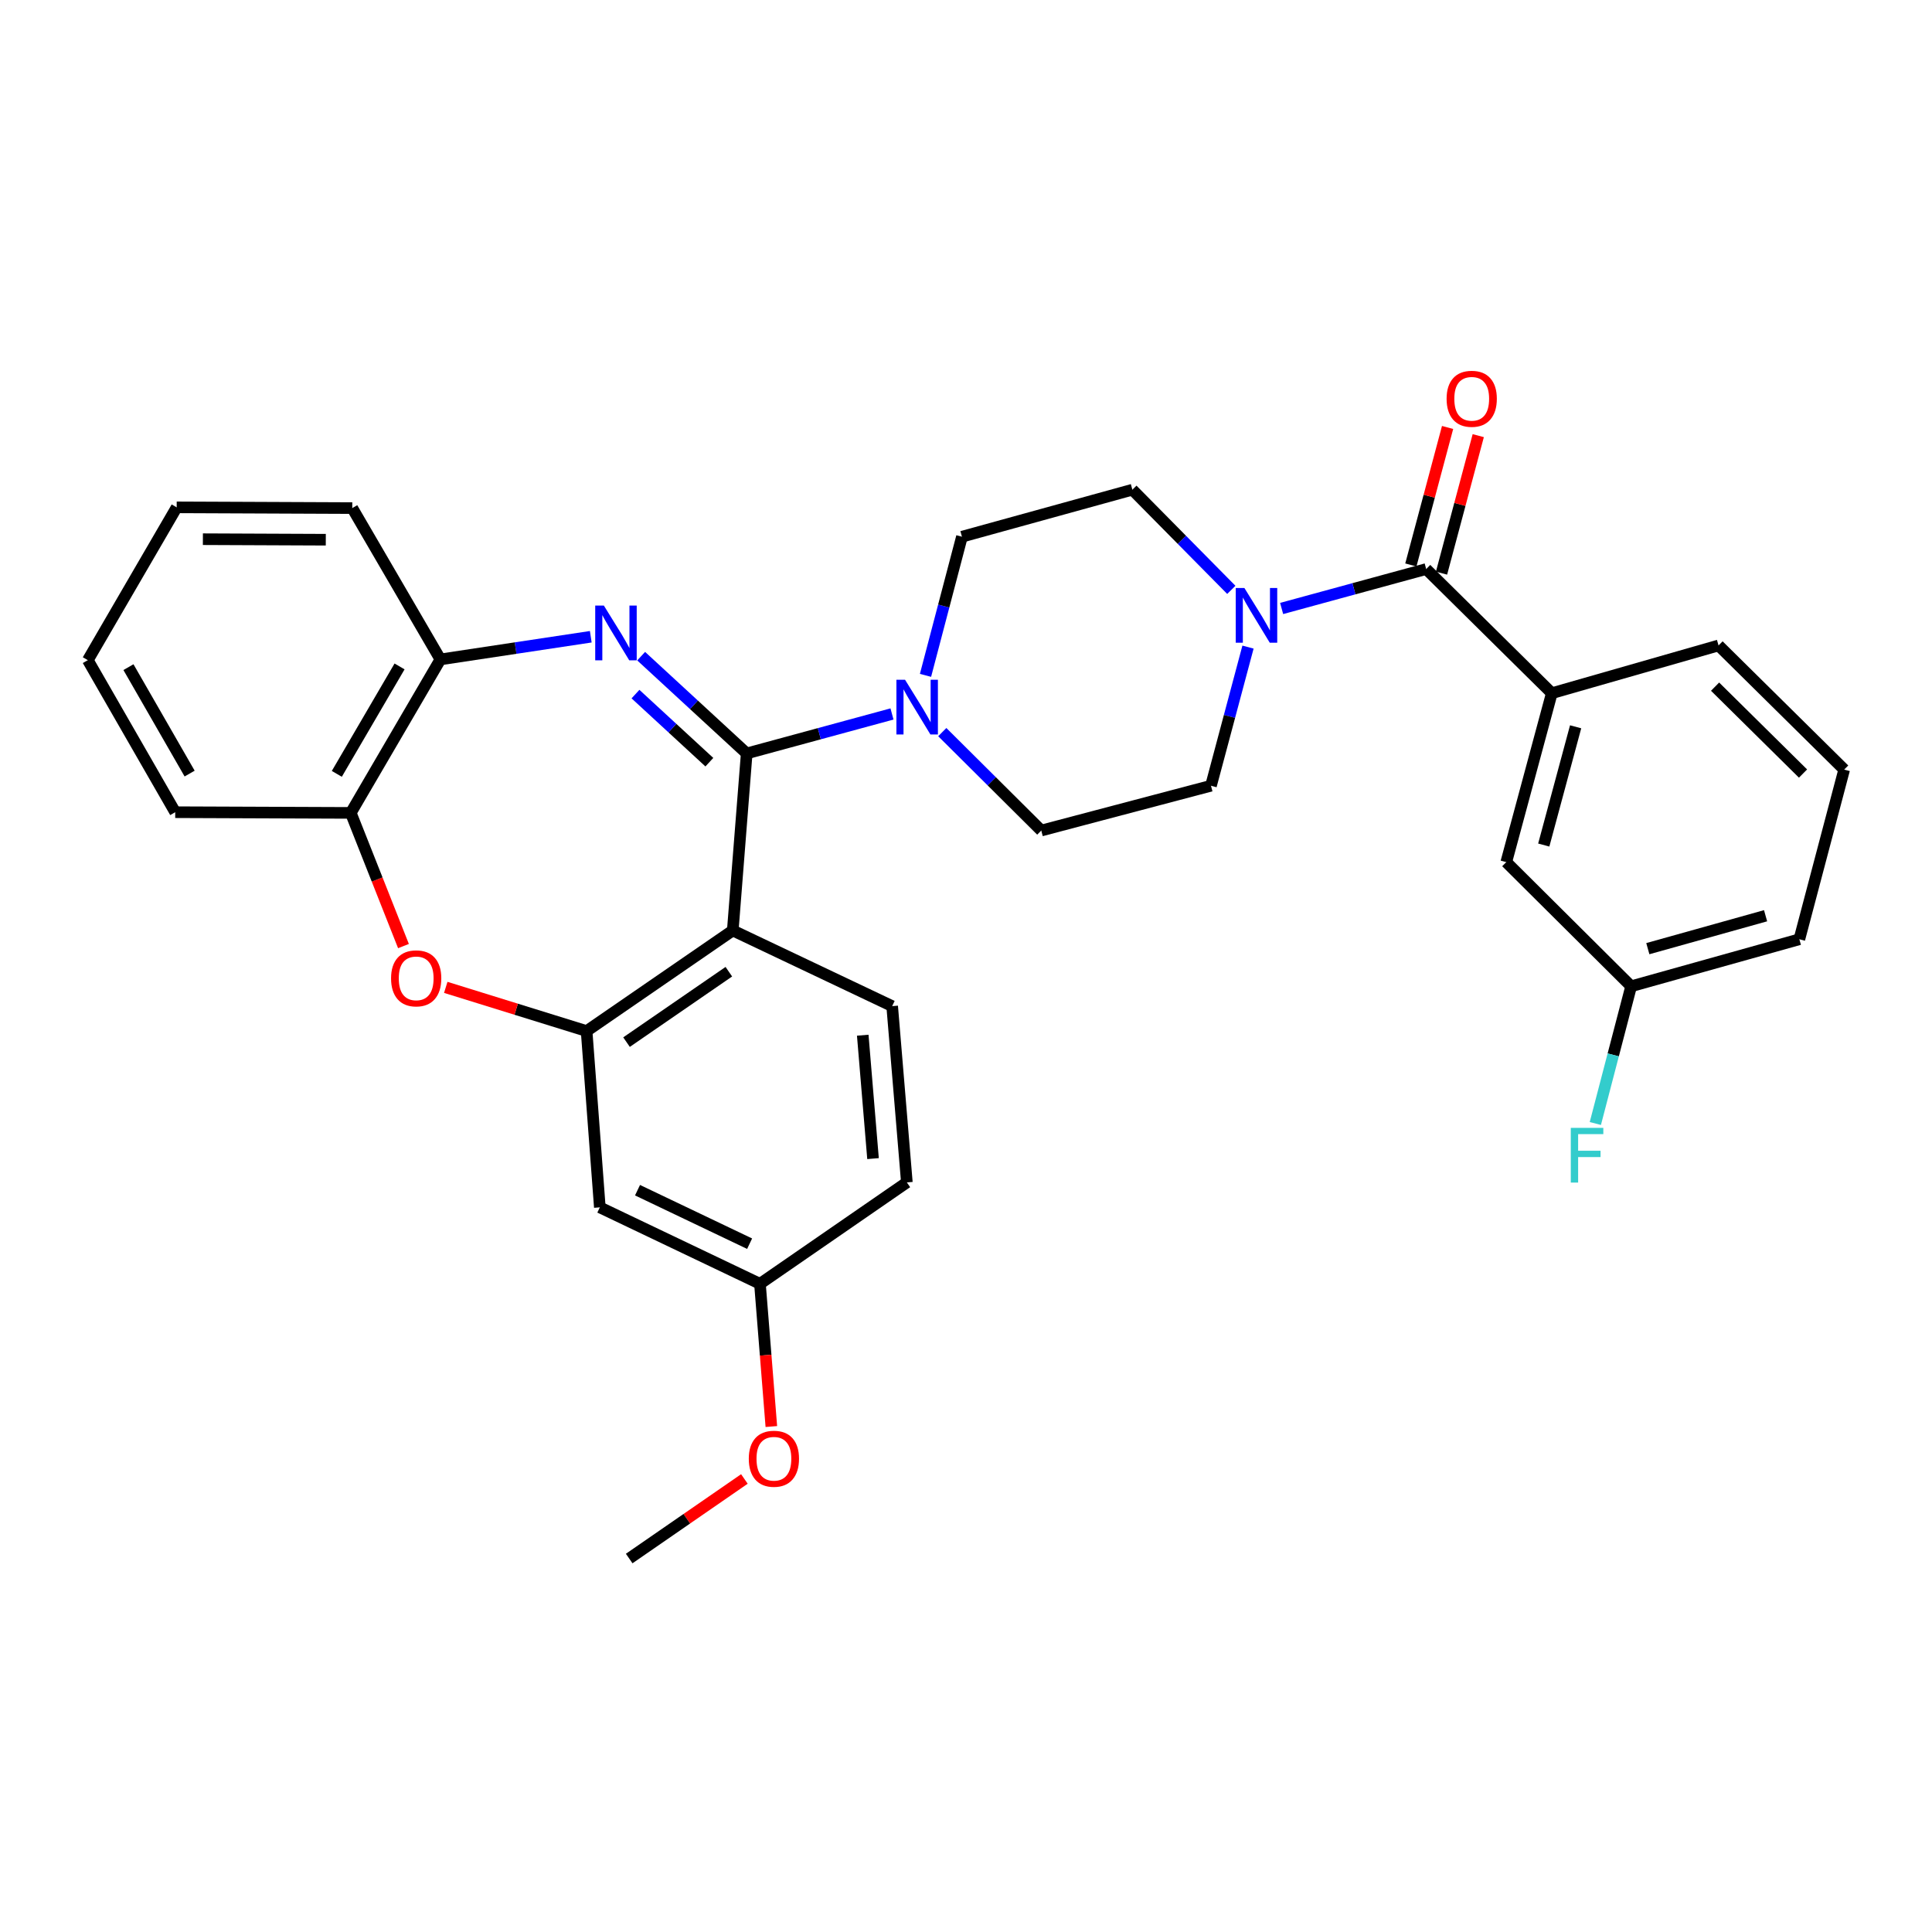 <?xml version='1.0' encoding='iso-8859-1'?>
<svg version='1.1' baseProfile='full'
              xmlns='http://www.w3.org/2000/svg'
                      xmlns:rdkit='http://www.rdkit.org/xml'
                      xmlns:xlink='http://www.w3.org/1999/xlink'
                  xml:space='preserve'
width='1000px' height='1000px' viewBox='0 0 1000 1000'>
<!-- END OF HEADER -->
<rect style='opacity:1.0;fill:#FFFFFF;stroke:none' width='1000' height='1000' x='0' y='0'> </rect>
<path class='bond-0' d='M 386.489,389.977 L 359.176,364.805' style='fill:none;fill-rule:evenodd;stroke:#000000;stroke-width:6px;stroke-linecap:butt;stroke-linejoin:miter;stroke-opacity:1' />
<path class='bond-0' d='M 359.176,364.805 L 331.863,339.632' style='fill:none;fill-rule:evenodd;stroke:#0000FF;stroke-width:6px;stroke-linecap:butt;stroke-linejoin:miter;stroke-opacity:1' />
<path class='bond-0' d='M 367.162,394.506 L 348.042,376.885' style='fill:none;fill-rule:evenodd;stroke:#000000;stroke-width:6px;stroke-linecap:butt;stroke-linejoin:miter;stroke-opacity:1' />
<path class='bond-0' d='M 348.042,376.885 L 328.923,359.264' style='fill:none;fill-rule:evenodd;stroke:#0000FF;stroke-width:6px;stroke-linecap:butt;stroke-linejoin:miter;stroke-opacity:1' />
<path class='bond-1' d='M 386.489,389.977 L 379.279,481.611' style='fill:none;fill-rule:evenodd;stroke:#000000;stroke-width:6px;stroke-linecap:butt;stroke-linejoin:miter;stroke-opacity:1' />
<path class='bond-3' d='M 386.489,389.977 L 424.091,379.763' style='fill:none;fill-rule:evenodd;stroke:#000000;stroke-width:6px;stroke-linecap:butt;stroke-linejoin:miter;stroke-opacity:1' />
<path class='bond-3' d='M 424.091,379.763 L 461.693,369.548' style='fill:none;fill-rule:evenodd;stroke:#0000FF;stroke-width:6px;stroke-linecap:butt;stroke-linejoin:miter;stroke-opacity:1' />
<path class='bond-7' d='M 305.785,329.579 L 266.87,335.446' style='fill:none;fill-rule:evenodd;stroke:#0000FF;stroke-width:6px;stroke-linecap:butt;stroke-linejoin:miter;stroke-opacity:1' />
<path class='bond-7' d='M 266.87,335.446 L 227.955,341.313' style='fill:none;fill-rule:evenodd;stroke:#000000;stroke-width:6px;stroke-linecap:butt;stroke-linejoin:miter;stroke-opacity:1' />
<path class='bond-2' d='M 379.279,481.611 L 303.626,533.68' style='fill:none;fill-rule:evenodd;stroke:#000000;stroke-width:6px;stroke-linecap:butt;stroke-linejoin:miter;stroke-opacity:1' />
<path class='bond-2' d='M 377.245,502.954 L 324.288,539.402' style='fill:none;fill-rule:evenodd;stroke:#000000;stroke-width:6px;stroke-linecap:butt;stroke-linejoin:miter;stroke-opacity:1' />
<path class='bond-10' d='M 379.279,481.611 L 461.786,520.774' style='fill:none;fill-rule:evenodd;stroke:#000000;stroke-width:6px;stroke-linecap:butt;stroke-linejoin:miter;stroke-opacity:1' />
<path class='bond-5' d='M 303.626,533.68 L 267.175,522.369' style='fill:none;fill-rule:evenodd;stroke:#000000;stroke-width:6px;stroke-linecap:butt;stroke-linejoin:miter;stroke-opacity:1' />
<path class='bond-5' d='M 267.175,522.369 L 230.724,511.059' style='fill:none;fill-rule:evenodd;stroke:#FF0000;stroke-width:6px;stroke-linecap:butt;stroke-linejoin:miter;stroke-opacity:1' />
<path class='bond-11' d='M 303.626,533.68 L 310.471,624.93' style='fill:none;fill-rule:evenodd;stroke:#000000;stroke-width:6px;stroke-linecap:butt;stroke-linejoin:miter;stroke-opacity:1' />
<path class='bond-12' d='M 479.039,349.57 L 488.47,313.684' style='fill:none;fill-rule:evenodd;stroke:#0000FF;stroke-width:6px;stroke-linecap:butt;stroke-linejoin:miter;stroke-opacity:1' />
<path class='bond-12' d='M 488.47,313.684 L 497.901,277.799' style='fill:none;fill-rule:evenodd;stroke:#000000;stroke-width:6px;stroke-linecap:butt;stroke-linejoin:miter;stroke-opacity:1' />
<path class='bond-13' d='M 487.723,378.941 L 513.343,404.415' style='fill:none;fill-rule:evenodd;stroke:#0000FF;stroke-width:6px;stroke-linecap:butt;stroke-linejoin:miter;stroke-opacity:1' />
<path class='bond-13' d='M 513.343,404.415 L 538.963,429.889' style='fill:none;fill-rule:evenodd;stroke:#000000;stroke-width:6px;stroke-linecap:butt;stroke-linejoin:miter;stroke-opacity:1' />
<path class='bond-4' d='M 738.193,294.538 L 700.783,304.741' style='fill:none;fill-rule:evenodd;stroke:#000000;stroke-width:6px;stroke-linecap:butt;stroke-linejoin:miter;stroke-opacity:1' />
<path class='bond-4' d='M 700.783,304.741 L 663.372,314.945' style='fill:none;fill-rule:evenodd;stroke:#0000FF;stroke-width:6px;stroke-linecap:butt;stroke-linejoin:miter;stroke-opacity:1' />
<path class='bond-8' d='M 738.193,294.538 L 803.213,358.8' style='fill:none;fill-rule:evenodd;stroke:#000000;stroke-width:6px;stroke-linecap:butt;stroke-linejoin:miter;stroke-opacity:1' />
<path class='bond-16' d='M 746.129,296.658 L 755.635,261.073' style='fill:none;fill-rule:evenodd;stroke:#000000;stroke-width:6px;stroke-linecap:butt;stroke-linejoin:miter;stroke-opacity:1' />
<path class='bond-16' d='M 755.635,261.073 L 765.142,225.489' style='fill:none;fill-rule:evenodd;stroke:#FF0000;stroke-width:6px;stroke-linecap:butt;stroke-linejoin:miter;stroke-opacity:1' />
<path class='bond-16' d='M 730.257,292.417 L 739.763,256.833' style='fill:none;fill-rule:evenodd;stroke:#000000;stroke-width:6px;stroke-linecap:butt;stroke-linejoin:miter;stroke-opacity:1' />
<path class='bond-16' d='M 739.763,256.833 L 749.27,221.249' style='fill:none;fill-rule:evenodd;stroke:#FF0000;stroke-width:6px;stroke-linecap:butt;stroke-linejoin:miter;stroke-opacity:1' />
<path class='bond-32' d='M 208.839,489.688 L 195.201,455.221' style='fill:none;fill-rule:evenodd;stroke:#FF0000;stroke-width:6px;stroke-linecap:butt;stroke-linejoin:miter;stroke-opacity:1' />
<path class='bond-32' d='M 195.201,455.221 L 181.564,420.753' style='fill:none;fill-rule:evenodd;stroke:#000000;stroke-width:6px;stroke-linecap:butt;stroke-linejoin:miter;stroke-opacity:1' />
<path class='bond-6' d='M 637.331,305.311 L 611.721,279.389' style='fill:none;fill-rule:evenodd;stroke:#0000FF;stroke-width:6px;stroke-linecap:butt;stroke-linejoin:miter;stroke-opacity:1' />
<path class='bond-6' d='M 611.721,279.389 L 586.112,253.467' style='fill:none;fill-rule:evenodd;stroke:#000000;stroke-width:6px;stroke-linecap:butt;stroke-linejoin:miter;stroke-opacity:1' />
<path class='bond-31' d='M 645.965,334.938 L 636.382,370.818' style='fill:none;fill-rule:evenodd;stroke:#0000FF;stroke-width:6px;stroke-linecap:butt;stroke-linejoin:miter;stroke-opacity:1' />
<path class='bond-31' d='M 636.382,370.818 L 626.8,406.698' style='fill:none;fill-rule:evenodd;stroke:#000000;stroke-width:6px;stroke-linecap:butt;stroke-linejoin:miter;stroke-opacity:1' />
<path class='bond-9' d='M 227.955,341.313 L 181.564,420.753' style='fill:none;fill-rule:evenodd;stroke:#000000;stroke-width:6px;stroke-linecap:butt;stroke-linejoin:miter;stroke-opacity:1' />
<path class='bond-9' d='M 206.81,344.944 L 174.336,400.552' style='fill:none;fill-rule:evenodd;stroke:#000000;stroke-width:6px;stroke-linecap:butt;stroke-linejoin:miter;stroke-opacity:1' />
<path class='bond-24' d='M 227.955,341.313 L 182.33,262.986' style='fill:none;fill-rule:evenodd;stroke:#000000;stroke-width:6px;stroke-linecap:butt;stroke-linejoin:miter;stroke-opacity:1' />
<path class='bond-17' d='M 803.213,358.8 L 779.647,446.235' style='fill:none;fill-rule:evenodd;stroke:#000000;stroke-width:6px;stroke-linecap:butt;stroke-linejoin:miter;stroke-opacity:1' />
<path class='bond-17' d='M 815.54,376.19 L 799.044,437.395' style='fill:none;fill-rule:evenodd;stroke:#000000;stroke-width:6px;stroke-linecap:butt;stroke-linejoin:miter;stroke-opacity:1' />
<path class='bond-22' d='M 803.213,358.8 L 889.517,334.084' style='fill:none;fill-rule:evenodd;stroke:#000000;stroke-width:6px;stroke-linecap:butt;stroke-linejoin:miter;stroke-opacity:1' />
<path class='bond-26' d='M 181.564,420.753 L 90.696,420.397' style='fill:none;fill-rule:evenodd;stroke:#000000;stroke-width:6px;stroke-linecap:butt;stroke-linejoin:miter;stroke-opacity:1' />
<path class='bond-19' d='M 461.786,520.774 L 469.388,612.016' style='fill:none;fill-rule:evenodd;stroke:#000000;stroke-width:6px;stroke-linecap:butt;stroke-linejoin:miter;stroke-opacity:1' />
<path class='bond-19' d='M 446.555,535.825 L 451.876,599.694' style='fill:none;fill-rule:evenodd;stroke:#000000;stroke-width:6px;stroke-linecap:butt;stroke-linejoin:miter;stroke-opacity:1' />
<path class='bond-33' d='M 310.471,624.93 L 393.353,664.495' style='fill:none;fill-rule:evenodd;stroke:#000000;stroke-width:6px;stroke-linecap:butt;stroke-linejoin:miter;stroke-opacity:1' />
<path class='bond-33' d='M 329.981,616.039 L 387.998,643.735' style='fill:none;fill-rule:evenodd;stroke:#000000;stroke-width:6px;stroke-linecap:butt;stroke-linejoin:miter;stroke-opacity:1' />
<path class='bond-15' d='M 497.901,277.799 L 586.112,253.467' style='fill:none;fill-rule:evenodd;stroke:#000000;stroke-width:6px;stroke-linecap:butt;stroke-linejoin:miter;stroke-opacity:1' />
<path class='bond-14' d='M 538.963,429.889 L 626.8,406.698' style='fill:none;fill-rule:evenodd;stroke:#000000;stroke-width:6px;stroke-linecap:butt;stroke-linejoin:miter;stroke-opacity:1' />
<path class='bond-20' d='M 779.647,446.235 L 844.275,510.498' style='fill:none;fill-rule:evenodd;stroke:#000000;stroke-width:6px;stroke-linecap:butt;stroke-linejoin:miter;stroke-opacity:1' />
<path class='bond-18' d='M 393.353,664.495 L 469.388,612.016' style='fill:none;fill-rule:evenodd;stroke:#000000;stroke-width:6px;stroke-linecap:butt;stroke-linejoin:miter;stroke-opacity:1' />
<path class='bond-23' d='M 393.353,664.495 L 396.3,701.434' style='fill:none;fill-rule:evenodd;stroke:#000000;stroke-width:6px;stroke-linecap:butt;stroke-linejoin:miter;stroke-opacity:1' />
<path class='bond-23' d='M 396.3,701.434 L 399.248,738.372' style='fill:none;fill-rule:evenodd;stroke:#FF0000;stroke-width:6px;stroke-linecap:butt;stroke-linejoin:miter;stroke-opacity:1' />
<path class='bond-21' d='M 844.275,510.498 L 835.008,546.01' style='fill:none;fill-rule:evenodd;stroke:#000000;stroke-width:6px;stroke-linecap:butt;stroke-linejoin:miter;stroke-opacity:1' />
<path class='bond-21' d='M 835.008,546.01 L 825.742,581.523' style='fill:none;fill-rule:evenodd;stroke:#33CCCC;stroke-width:6px;stroke-linecap:butt;stroke-linejoin:miter;stroke-opacity:1' />
<path class='bond-35' d='M 844.275,510.498 L 931.345,486.156' style='fill:none;fill-rule:evenodd;stroke:#000000;stroke-width:6px;stroke-linecap:butt;stroke-linejoin:miter;stroke-opacity:1' />
<path class='bond-35' d='M 852.912,491.025 L 913.861,473.986' style='fill:none;fill-rule:evenodd;stroke:#000000;stroke-width:6px;stroke-linecap:butt;stroke-linejoin:miter;stroke-opacity:1' />
<path class='bond-25' d='M 889.517,334.084 L 954.545,398.337' style='fill:none;fill-rule:evenodd;stroke:#000000;stroke-width:6px;stroke-linecap:butt;stroke-linejoin:miter;stroke-opacity:1' />
<path class='bond-25' d='M 887.724,355.408 L 933.244,400.386' style='fill:none;fill-rule:evenodd;stroke:#000000;stroke-width:6px;stroke-linecap:butt;stroke-linejoin:miter;stroke-opacity:1' />
<path class='bond-28' d='M 385.296,765.511 L 355.482,786.101' style='fill:none;fill-rule:evenodd;stroke:#FF0000;stroke-width:6px;stroke-linecap:butt;stroke-linejoin:miter;stroke-opacity:1' />
<path class='bond-28' d='M 355.482,786.101 L 325.668,806.692' style='fill:none;fill-rule:evenodd;stroke:#000000;stroke-width:6px;stroke-linecap:butt;stroke-linejoin:miter;stroke-opacity:1' />
<path class='bond-29' d='M 182.33,262.986 L 91.454,262.603' style='fill:none;fill-rule:evenodd;stroke:#000000;stroke-width:6px;stroke-linecap:butt;stroke-linejoin:miter;stroke-opacity:1' />
<path class='bond-29' d='M 168.629,279.357 L 105.016,279.088' style='fill:none;fill-rule:evenodd;stroke:#000000;stroke-width:6px;stroke-linecap:butt;stroke-linejoin:miter;stroke-opacity:1' />
<path class='bond-27' d='M 954.545,398.337 L 931.345,486.156' style='fill:none;fill-rule:evenodd;stroke:#000000;stroke-width:6px;stroke-linecap:butt;stroke-linejoin:miter;stroke-opacity:1' />
<path class='bond-30' d='M 90.696,420.397 L 45.455,341.696' style='fill:none;fill-rule:evenodd;stroke:#000000;stroke-width:6px;stroke-linecap:butt;stroke-linejoin:miter;stroke-opacity:1' />
<path class='bond-30' d='M 98.153,400.404 L 66.484,345.314' style='fill:none;fill-rule:evenodd;stroke:#000000;stroke-width:6px;stroke-linecap:butt;stroke-linejoin:miter;stroke-opacity:1' />
<path class='bond-34' d='M 91.454,262.603 L 45.455,341.696' style='fill:none;fill-rule:evenodd;stroke:#000000;stroke-width:6px;stroke-linecap:butt;stroke-linejoin:miter;stroke-opacity:1' />
<path  class='atom-1' d='M 312.563 313.453
L 321.843 328.453
Q 322.763 329.933, 324.243 332.613
Q 325.723 335.293, 325.803 335.453
L 325.803 313.453
L 329.563 313.453
L 329.563 341.773
L 325.683 341.773
L 315.723 325.373
Q 314.563 323.453, 313.323 321.253
Q 312.123 319.053, 311.763 318.373
L 311.763 341.773
L 308.083 341.773
L 308.083 313.453
L 312.563 313.453
' fill='#0000FF'/>
<path  class='atom-4' d='M 468.459 351.85
L 477.739 366.85
Q 478.659 368.33, 480.139 371.01
Q 481.619 373.69, 481.699 373.85
L 481.699 351.85
L 485.459 351.85
L 485.459 380.17
L 481.579 380.17
L 471.619 363.77
Q 470.459 361.85, 469.219 359.65
Q 468.019 357.45, 467.659 356.77
L 467.659 380.17
L 463.979 380.17
L 463.979 351.85
L 468.459 351.85
' fill='#0000FF'/>
<path  class='atom-6' d='M 202.415 506.388
Q 202.415 499.588, 205.775 495.788
Q 209.135 491.988, 215.415 491.988
Q 221.695 491.988, 225.055 495.788
Q 228.415 499.588, 228.415 506.388
Q 228.415 513.268, 225.015 517.188
Q 221.615 521.068, 215.415 521.068
Q 209.175 521.068, 205.775 517.188
Q 202.415 513.308, 202.415 506.388
M 215.415 517.868
Q 219.735 517.868, 222.055 514.988
Q 224.415 512.068, 224.415 506.388
Q 224.415 500.828, 222.055 498.028
Q 219.735 495.188, 215.415 495.188
Q 211.095 495.188, 208.735 497.988
Q 206.415 500.788, 206.415 506.388
Q 206.415 512.108, 208.735 514.988
Q 211.095 517.868, 215.415 517.868
' fill='#FF0000'/>
<path  class='atom-7' d='M 644.096 304.336
L 653.376 319.336
Q 654.296 320.816, 655.776 323.496
Q 657.256 326.176, 657.336 326.336
L 657.336 304.336
L 661.096 304.336
L 661.096 332.656
L 657.216 332.656
L 647.256 316.256
Q 646.096 314.336, 644.856 312.136
Q 643.656 309.936, 643.296 309.256
L 643.296 332.656
L 639.616 332.656
L 639.616 304.336
L 644.096 304.336
' fill='#0000FF'/>
<path  class='atom-17' d='M 748.759 206.406
Q 748.759 199.606, 752.119 195.806
Q 755.479 192.006, 761.759 192.006
Q 768.039 192.006, 771.399 195.806
Q 774.759 199.606, 774.759 206.406
Q 774.759 213.286, 771.359 217.206
Q 767.959 221.086, 761.759 221.086
Q 755.519 221.086, 752.119 217.206
Q 748.759 213.326, 748.759 206.406
M 761.759 217.886
Q 766.079 217.886, 768.399 215.006
Q 770.759 212.086, 770.759 206.406
Q 770.759 200.846, 768.399 198.046
Q 766.079 195.206, 761.759 195.206
Q 757.439 195.206, 755.079 198.006
Q 752.759 200.806, 752.759 206.406
Q 752.759 212.126, 755.079 215.006
Q 757.439 217.886, 761.759 217.886
' fill='#FF0000'/>
<path  class='atom-22' d='M 813.037 583.782
L 829.877 583.782
L 829.877 587.022
L 816.837 587.022
L 816.837 595.622
L 828.437 595.622
L 828.437 598.902
L 816.837 598.902
L 816.837 612.102
L 813.037 612.102
L 813.037 583.782
' fill='#33CCCC'/>
<path  class='atom-24' d='M 387.572 755.041
Q 387.572 748.241, 390.932 744.441
Q 394.292 740.641, 400.572 740.641
Q 406.852 740.641, 410.212 744.441
Q 413.572 748.241, 413.572 755.041
Q 413.572 761.921, 410.172 765.841
Q 406.772 769.721, 400.572 769.721
Q 394.332 769.721, 390.932 765.841
Q 387.572 761.961, 387.572 755.041
M 400.572 766.521
Q 404.892 766.521, 407.212 763.641
Q 409.572 760.721, 409.572 755.041
Q 409.572 749.481, 407.212 746.681
Q 404.892 743.841, 400.572 743.841
Q 396.252 743.841, 393.892 746.641
Q 391.572 749.441, 391.572 755.041
Q 391.572 760.761, 393.892 763.641
Q 396.252 766.521, 400.572 766.521
' fill='#FF0000'/>
</svg>
